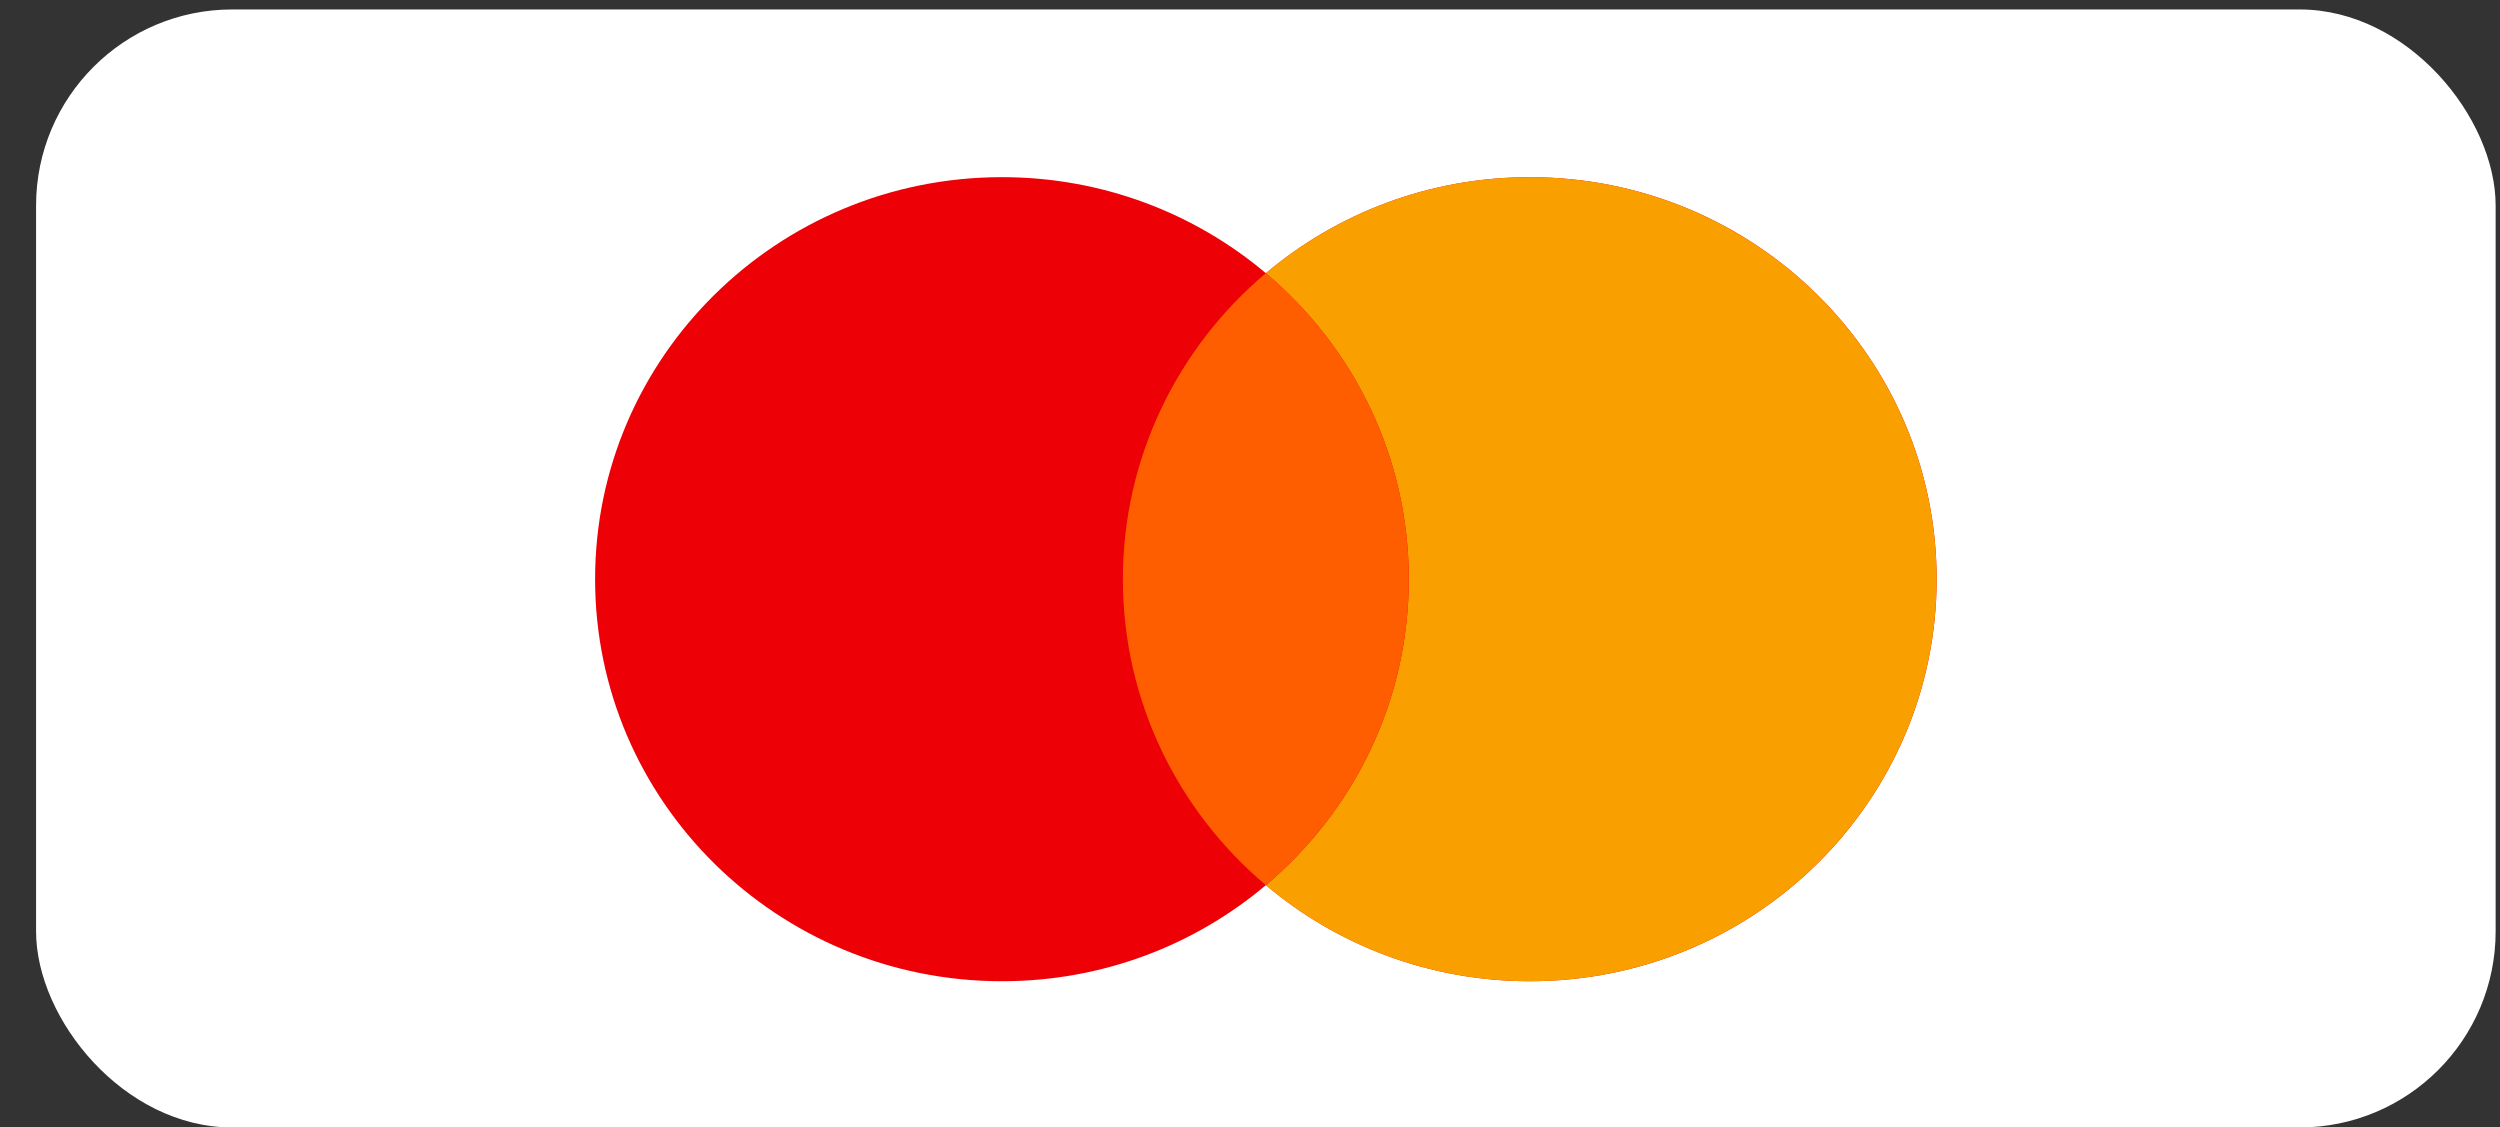 <svg width="51" height="23" viewBox="0 0 51 23" fill="none" xmlns="http://www.w3.org/2000/svg">
<rect x="0" y="0" width="51" height="23" fill="#333333" stroke="none"/>
<g id="Mastercard Icon">
<rect id="Mastercard Background" x="0.736" y="0.193" width="50.175" height="22.807" rx="4" fill="white"></rect>
<g id="Mastercard">
<path id="Left" fill-rule="evenodd" clip-rule="evenodd" d="M25.824 18.057C24.375 19.279 22.494 20.017 20.44 20.017C15.856 20.017 12.14 16.345 12.14 11.815C12.14 7.286 15.856 3.614 20.44 3.614C22.494 3.614 24.375 4.352 25.824 5.574C27.273 4.352 29.154 3.614 31.208 3.614C35.792 3.614 39.508 7.286 39.508 11.816C39.508 16.345 35.792 20.017 31.208 20.017C29.154 20.017 27.273 19.279 25.824 18.057Z" fill="#ED0006"></path>
<path id="Right" fill-rule="evenodd" clip-rule="evenodd" d="M25.823 18.058C27.608 16.554 28.74 14.315 28.74 11.816C28.74 9.316 27.608 7.077 25.823 5.573C27.273 4.351 29.152 3.614 31.206 3.614C35.791 3.614 39.507 7.286 39.507 11.816C39.507 16.345 35.791 20.017 31.206 20.017C29.152 20.017 27.273 19.279 25.823 18.058Z" fill="#F9A000"></path>
<path id="Middle" fill-rule="evenodd" clip-rule="evenodd" d="M25.823 18.057C27.607 16.553 28.739 14.314 28.739 11.815C28.739 9.316 27.607 7.078 25.823 5.573C24.039 7.078 22.907 9.316 22.907 11.815C22.907 14.314 24.039 16.553 25.823 18.057Z" fill="#FF5E00"></path>
</g>
</g>
</svg>

